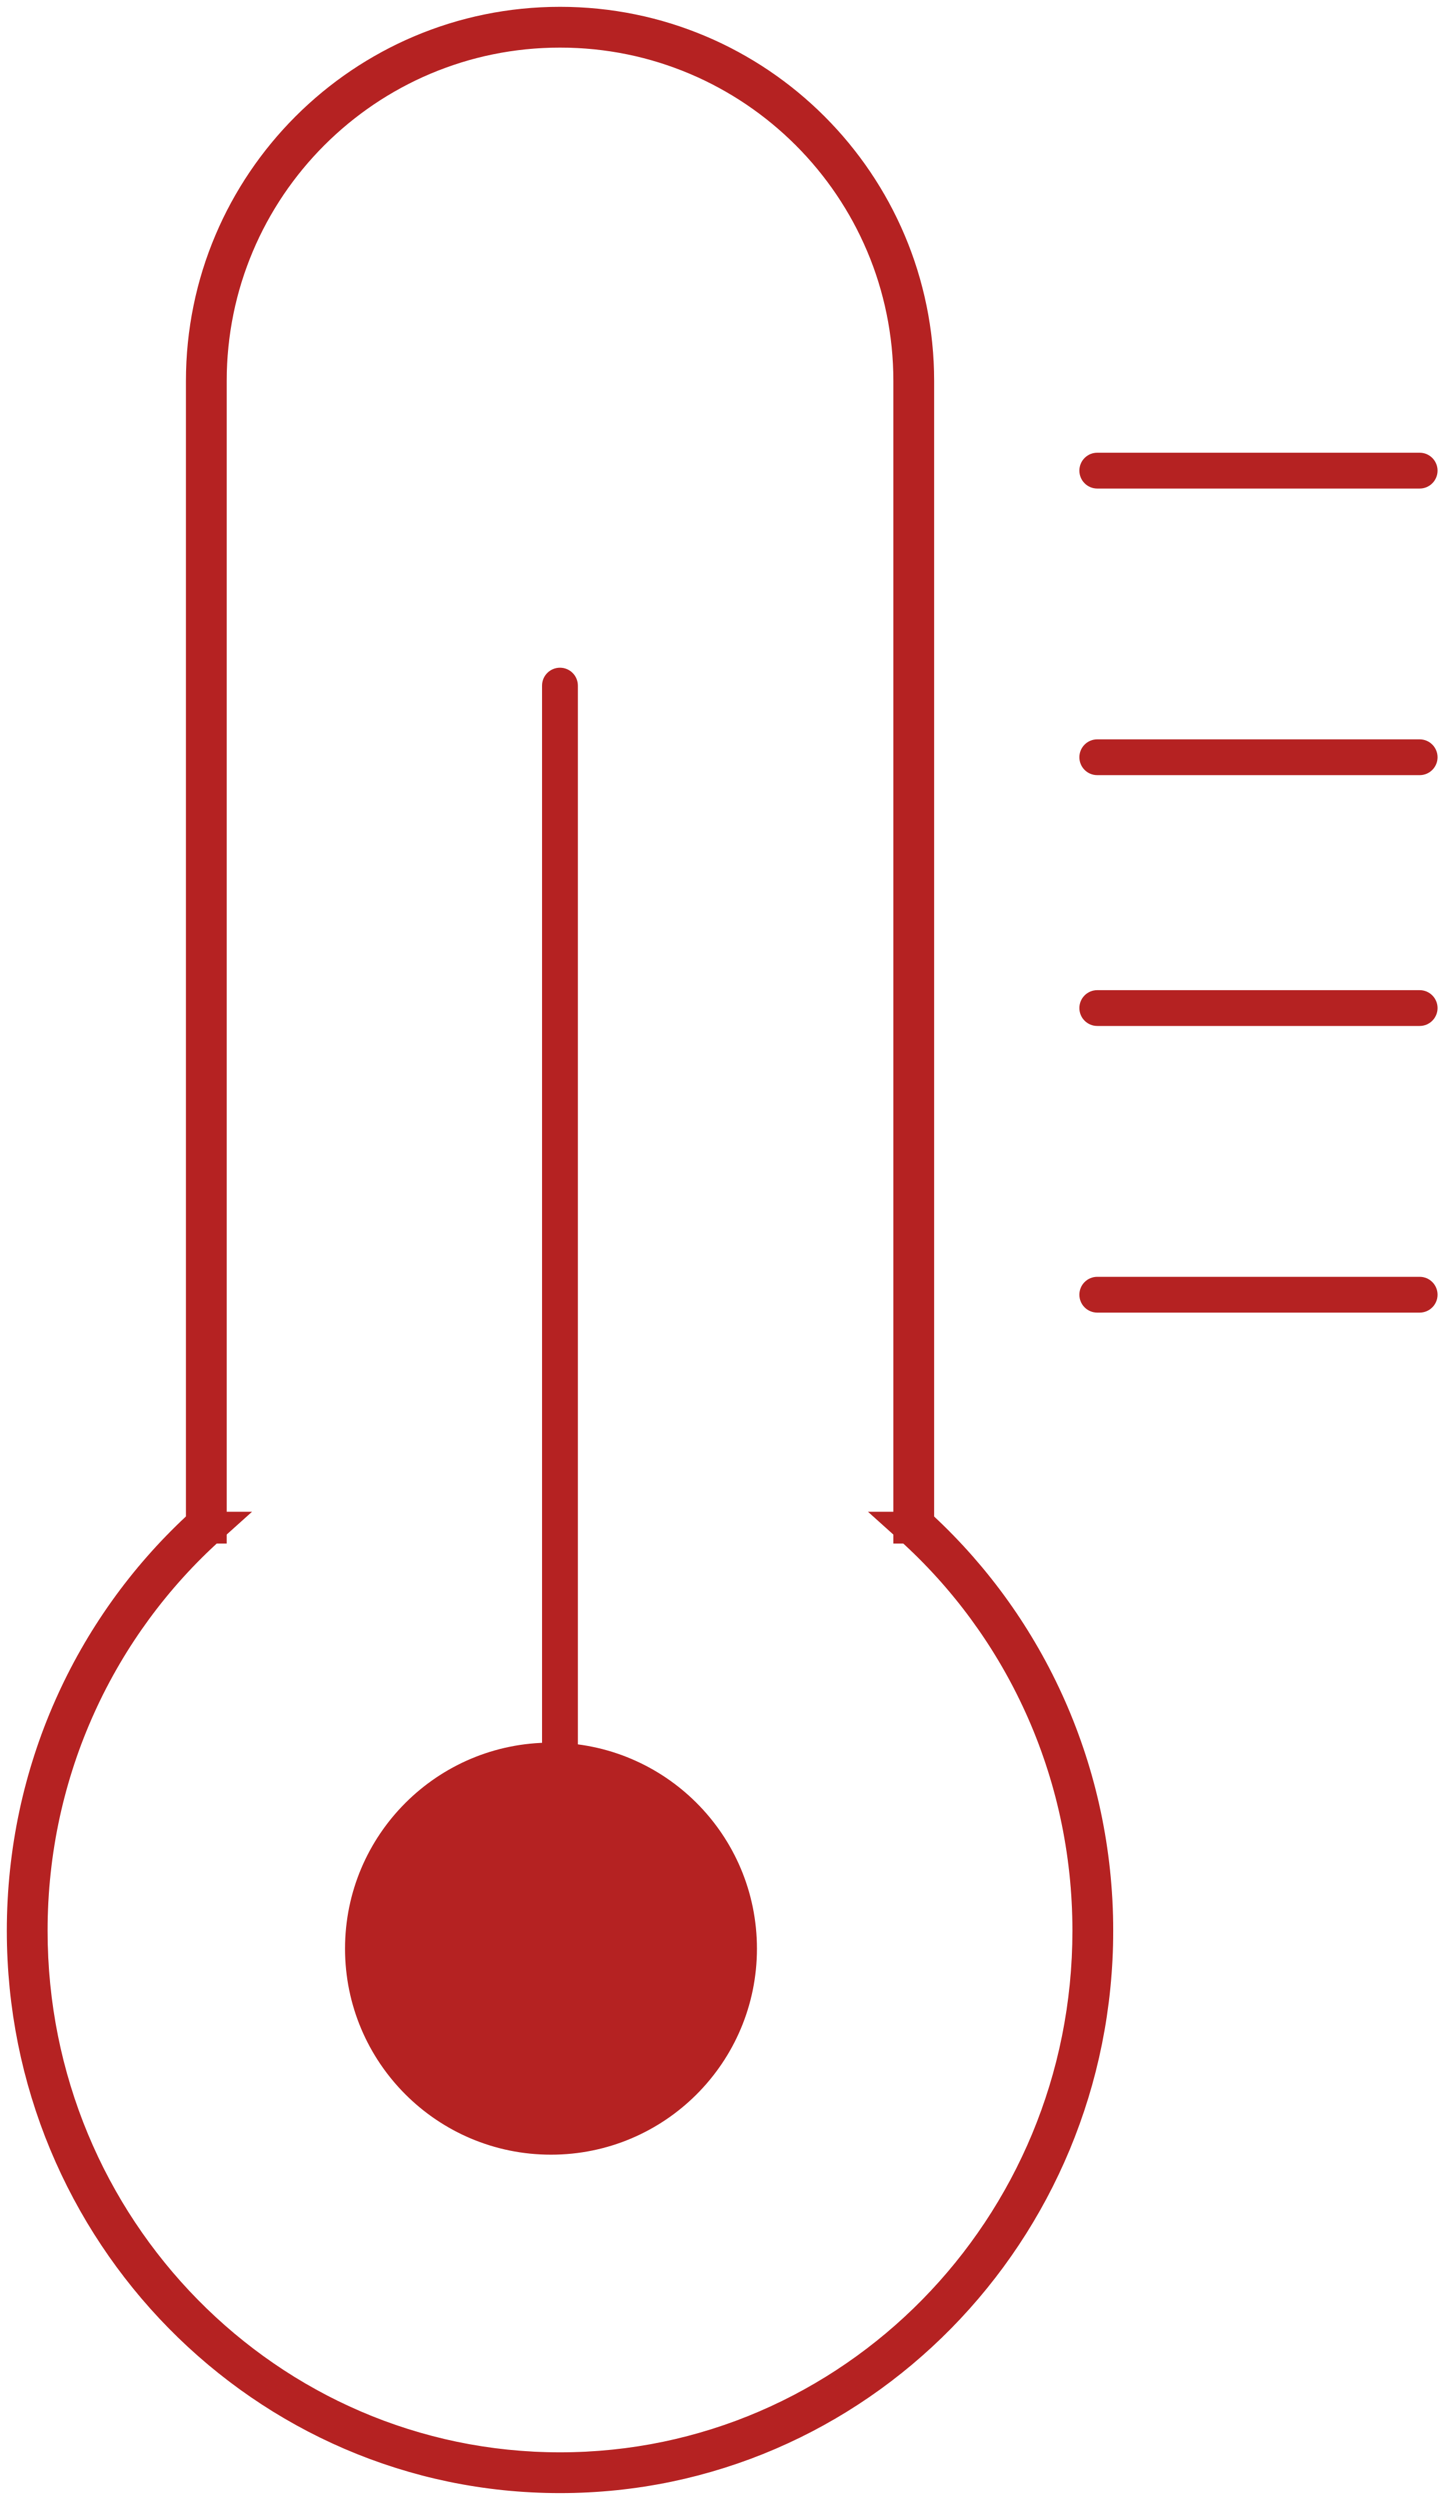 <svg xmlns="http://www.w3.org/2000/svg" fill="none" viewBox="0 0 64 110" height="110" width="64">
<mask fill="white" id="path-1-inside-1_4477_726">
<path d="M40.023 67.219V16.766C40.023 8.277 33.141 1.394 24.651 1.394C16.161 1.394 9.278 8.277 9.278 16.766V67.219H8.884V16.766C8.884 8.059 15.943 1 24.651 1C33.358 1 40.417 8.059 40.417 16.766V67.219H40.023Z" clip-rule="evenodd" fill-rule="evenodd"></path>
</mask>
<path fill="#B52222" d="M40.023 67.219V16.766C40.023 8.277 33.141 1.394 24.651 1.394C16.161 1.394 9.278 8.277 9.278 16.766V67.219H8.884V16.766C8.884 8.059 15.943 1 24.651 1C33.358 1 40.417 8.059 40.417 16.766V67.219H40.023Z" clip-rule="evenodd" fill-rule="evenodd"></path>
<path mask="url(#path-1-inside-1_4477_726)" fill="#B52222" d="M40.023 67.219H39.323V67.919H40.023V67.219ZM9.278 67.219V67.919H9.978V67.219H9.278ZM8.884 67.219H8.184V67.919H8.884V67.219ZM40.417 67.219V67.919H41.117V67.219H40.417ZM40.723 67.219V16.766H39.323V67.219H40.723ZM40.723 16.766C40.723 7.89 33.527 0.694 24.651 0.694V2.094C32.754 2.094 39.323 8.663 39.323 16.766H40.723ZM24.651 0.694C15.774 0.694 8.578 7.89 8.578 16.766H9.978C9.978 8.663 16.547 2.094 24.651 2.094V0.694ZM8.578 16.766V67.219H9.978V16.766H8.578ZM8.884 67.919H9.278V66.519H8.884V67.919ZM8.184 16.766V67.219H9.584V16.766H8.184ZM24.651 0.3C15.556 0.3 8.184 7.672 8.184 16.766H9.584C9.584 8.445 16.33 1.7 24.651 1.7V0.3ZM41.117 16.766C41.117 7.672 33.745 0.3 24.651 0.3V1.7C32.972 1.7 39.717 8.445 39.717 16.766H41.117ZM41.117 67.219V16.766H39.717V67.219H41.117ZM40.023 67.919H40.417V66.519H40.023V67.919Z"></path>
<mask fill="white" id="path-3-inside-2_4477_726">
<path d="M8.683 67.219C3.961 71.615 1 77.934 1 84.956C1 98.235 11.588 109 24.65 109C37.711 109 48.299 98.235 48.299 84.956C48.299 77.934 45.338 71.615 40.616 67.219H40.032C44.859 71.551 47.905 77.891 47.905 84.956C47.905 98.024 37.487 108.606 24.65 108.606C11.812 108.606 1.394 98.024 1.394 84.956C1.394 77.891 4.44 71.551 9.267 67.219H8.683Z" clip-rule="evenodd" fill-rule="evenodd"></path>
</mask>
<path fill="#B52222" d="M8.683 67.219C3.961 71.615 1 77.934 1 84.956C1 98.235 11.588 109 24.65 109C37.711 109 48.299 98.235 48.299 84.956C48.299 77.934 45.338 71.615 40.616 67.219H40.032C44.859 71.551 47.905 77.891 47.905 84.956C47.905 98.024 37.487 108.606 24.65 108.606C11.812 108.606 1.394 98.024 1.394 84.956C1.394 77.891 4.44 71.551 9.267 67.219H8.683Z" clip-rule="evenodd" fill-rule="evenodd"></path>
<path mask="url(#path-3-inside-2_4477_726)" fill="#B52222" d="M8.683 67.219V66.519H8.408L8.206 66.707L8.683 67.219ZM40.616 67.219L41.093 66.707L40.892 66.519H40.616V67.219ZM40.032 67.219V66.519H38.204L39.564 67.74L40.032 67.219ZM9.267 67.219L9.735 67.74L11.095 66.519H9.267V67.219ZM8.206 66.707C3.346 71.231 0.3 77.734 0.3 84.956H1.7C1.7 78.134 4.576 71.999 9.16 67.731L8.206 66.707ZM0.3 84.956C0.3 98.611 11.191 109.7 24.65 109.7V108.3C11.986 108.3 1.7 97.859 1.7 84.956H0.3ZM24.65 109.7C38.108 109.7 48.999 98.611 48.999 84.956H47.599C47.599 97.859 37.313 108.3 24.65 108.3V109.7ZM48.999 84.956C48.999 77.734 45.953 71.231 41.093 66.707L40.139 67.731C44.723 71.999 47.599 78.134 47.599 84.956H48.999ZM40.616 66.519H40.032V67.919H40.616V66.519ZM48.605 84.956C48.605 77.686 45.47 71.159 40.499 66.698L39.564 67.74C44.248 71.944 47.205 78.096 47.205 84.956H48.605ZM24.65 109.306C37.885 109.306 48.605 98.399 48.605 84.956H47.205C47.205 97.648 37.09 107.906 24.65 107.906V109.306ZM0.694 84.956C0.694 98.399 11.415 109.306 24.65 109.306V107.906C12.21 107.906 2.094 97.648 2.094 84.956H0.694ZM8.8 66.698C3.829 71.159 0.694 77.686 0.694 84.956H2.094C2.094 78.096 5.051 71.944 9.735 67.74L8.8 66.698ZM9.267 66.519H8.683V67.919H9.267V66.519Z"></path>
<path stroke-width="0.7" stroke="#B52222" fill="#B52222" d="M39.673 67.219V67.569H40.023H40.417H40.767V67.219V16.766C40.767 7.866 33.551 0.65 24.651 0.65C15.75 0.65 8.534 7.866 8.534 16.766V67.219V67.569H8.884H9.278H9.628V67.219V16.766C9.628 8.47 16.354 1.744 24.651 1.744C32.947 1.744 39.673 8.47 39.673 16.766V67.219Z"></path>
<path stroke-width="0.7" stroke="#B52222" fill="#B52222" d="M8.683 66.869H8.545L8.444 66.963C3.654 71.423 0.65 77.834 0.65 84.956C0.65 98.423 11.389 109.35 24.65 109.35C37.91 109.35 48.649 98.423 48.649 84.956C48.649 77.834 45.645 71.423 40.855 66.963L40.754 66.869H40.616H40.032H39.118L39.798 67.48C44.554 71.748 47.555 77.993 47.555 84.956C47.555 97.836 37.288 108.256 24.65 108.256C12.011 108.256 1.744 97.836 1.744 84.956C1.744 77.993 4.745 71.748 9.501 67.48L10.181 66.869H9.267H8.683Z"></path>
<path stroke-width="0.7" stroke="#B52222" fill="#B52222" d="M32.968 85.743C32.968 90.557 29.066 94.459 24.253 94.459C19.439 94.459 15.537 90.557 15.537 85.743C15.537 80.93 19.439 77.028 24.253 77.028C29.066 77.028 32.968 80.93 32.968 85.743Z"></path>
<path stroke-width="0.7" stroke="#B52222" fill="#B52222" d="M24.209 30.168C24.209 29.926 24.406 29.73 24.648 29.73C24.89 29.73 25.086 29.926 25.086 30.168V79.044C25.086 79.286 24.89 79.483 24.648 79.483C24.406 79.483 24.209 79.286 24.209 79.044V30.168Z"></path>
<path stroke-width="0.7" stroke="#B52222" fill="#B52222" d="M62.488 56.531C62.73 56.531 62.926 56.727 62.926 56.969C62.926 57.211 62.73 57.407 62.488 57.407L48.298 57.407C48.056 57.407 47.86 57.211 47.86 56.969C47.86 56.727 48.056 56.531 48.298 56.531L62.488 56.531Z"></path>
<path stroke-width="0.7" stroke="#B52222" fill="#B52222" d="M62.488 43.918C62.73 43.918 62.926 44.114 62.926 44.356C62.926 44.598 62.73 44.794 62.488 44.794L48.298 44.794C48.056 44.794 47.86 44.598 47.86 44.356C47.86 44.114 48.056 43.918 48.298 43.918L62.488 43.918Z"></path>
<path stroke-width="0.7" stroke="#B52222" fill="#B52222" d="M62.488 32.882C62.73 32.882 62.926 33.078 62.926 33.32C62.926 33.562 62.73 33.758 62.488 33.758L48.298 33.758C48.056 33.758 47.86 33.562 47.86 33.32C47.86 33.078 48.056 32.882 48.298 32.882L62.488 32.882Z"></path>
<path stroke-width="0.7" stroke="#B52222" fill="#B52222" d="M62.488 20.27C62.73 20.27 62.926 20.466 62.926 20.708C62.926 20.95 62.73 21.147 62.488 21.147L48.298 21.147C48.056 21.147 47.86 20.95 47.86 20.708C47.86 20.466 48.056 20.27 48.298 20.27L62.488 20.27Z"></path>
</svg>
